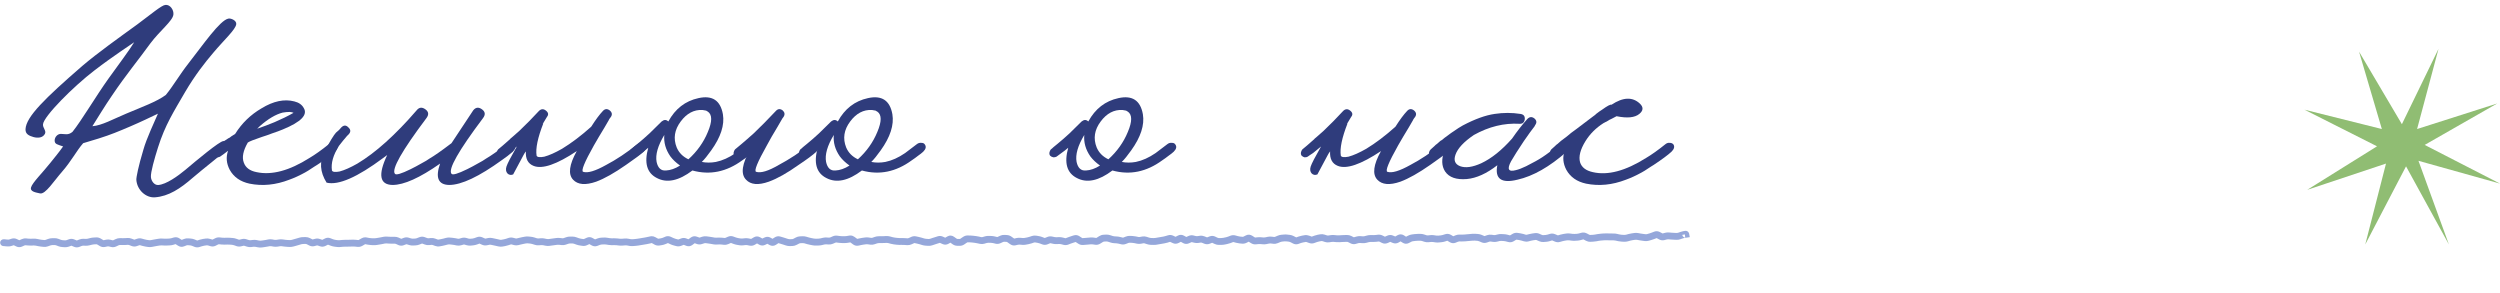 <svg width="358" height="42" viewBox="0 0 358 42" fill="none" xmlns="http://www.w3.org/2000/svg">
<path d="M241.434 33.057C241.451 33.059 241.504 33.064 241.566 33.087C241.593 33.097 241.743 33.16 241.829 33.325C241.836 33.338 241.841 33.353 241.847 33.367C241.858 33.396 241.877 33.423 241.884 33.457L241.883 33.461L241.975 33.962L241.465 34.036C241.452 34.038 241.439 34.045 241.426 34.046L241.328 34.055L241.324 34.051L241.289 34.061L241.19 34.078C241.163 34.083 241.097 34.099 240.982 34.137L240.801 34.197L240.619 34.261C240.441 34.322 240.255 34.349 240.066 34.342L239.684 34.324C239.551 34.319 239.418 34.313 239.287 34.301L238.913 34.268C238.848 34.262 238.781 34.267 238.71 34.285L238.521 34.334L238.336 34.382C238.076 34.449 237.821 34.405 237.597 34.289L237.409 34.188L237.224 34.095L237.07 34.16L236.884 34.231C236.747 34.285 236.609 34.33 236.47 34.369L236.1 34.474C235.913 34.526 235.719 34.541 235.525 34.516L235.152 34.467C235.02 34.45 234.888 34.43 234.756 34.406L234.565 34.37L234.379 34.338C234.308 34.326 234.236 34.325 234.164 34.336L233.976 34.365L233.788 34.391C233.681 34.407 233.573 34.431 233.47 34.459L233.289 34.508L233.104 34.56C232.932 34.606 232.757 34.626 232.579 34.618L232.201 34.6C232.044 34.593 231.888 34.572 231.734 34.537L231.548 34.498L231.358 34.454C231.266 34.433 231.177 34.421 231.09 34.42L230.715 34.417C230.591 34.416 230.466 34.413 230.34 34.411L230.153 34.406L229.966 34.404C229.857 34.403 229.748 34.406 229.641 34.414L229.454 34.432L229.266 34.446C229.159 34.455 229.049 34.467 228.941 34.487L228.756 34.524L228.568 34.557C228.422 34.584 228.273 34.599 228.125 34.606L227.938 34.617L227.75 34.623C227.524 34.633 227.311 34.58 227.118 34.479L226.929 34.378L226.745 34.281C226.741 34.278 226.736 34.277 226.733 34.276L226.356 34.381C226.196 34.425 226.034 34.451 225.873 34.46L225.506 34.48C225.352 34.488 225.197 34.48 225.042 34.46L224.855 34.435L224.664 34.411C224.586 34.401 224.507 34.4 224.43 34.412L224.242 34.441L224.058 34.471C223.955 34.487 223.849 34.509 223.747 34.539L223.566 34.592L223.381 34.644C223.136 34.715 222.89 34.693 222.664 34.597L222.471 34.515L222.282 34.433C222.266 34.426 222.256 34.425 222.255 34.425L222.251 34.429L221.881 34.541C221.723 34.589 221.561 34.616 221.399 34.627L221.211 34.641L221.027 34.656C220.813 34.67 220.606 34.627 220.413 34.543L220.221 34.461L220.032 34.375C219.981 34.353 219.948 34.354 219.927 34.357L219.743 34.382L219.555 34.408C219.45 34.423 219.345 34.445 219.24 34.472L218.871 34.569C218.656 34.625 218.438 34.617 218.227 34.555L217.848 34.445C217.743 34.414 217.639 34.39 217.537 34.375L217.156 34.319L217.149 34.318C217.144 34.319 217.133 34.323 217.117 34.333L216.934 34.439L216.752 34.549C216.526 34.682 216.264 34.73 215.995 34.658L215.805 34.611L215.619 34.56C215.528 34.535 215.435 34.522 215.343 34.518L215.152 34.508L214.961 34.495C214.883 34.491 214.805 34.498 214.73 34.516L214.545 34.565L214.361 34.609C214.177 34.654 213.989 34.662 213.802 34.636L213.615 34.608L213.432 34.584C213.394 34.578 213.35 34.58 213.295 34.599L213.106 34.667L212.921 34.73C212.671 34.818 212.413 34.806 212.176 34.706L211.79 34.542C211.706 34.506 211.633 34.491 211.573 34.486L211.39 34.474L211.207 34.457C211.113 34.45 211.018 34.452 210.922 34.461L210.734 34.474L210.55 34.492C210.428 34.503 210.303 34.513 210.178 34.524L209.991 34.542L209.799 34.56C209.656 34.573 209.513 34.577 209.369 34.575L208.986 34.572C208.929 34.571 208.868 34.584 208.806 34.609L208.624 34.681L208.442 34.756C208.158 34.872 207.866 34.833 207.621 34.688L207.252 34.47L207.098 34.524L206.913 34.584C206.756 34.633 206.596 34.665 206.434 34.682L206.242 34.699L206.05 34.721C205.883 34.738 205.714 34.732 205.547 34.707L205.361 34.679L205.174 34.654C205.091 34.642 205.01 34.639 204.932 34.648L204.748 34.666L204.564 34.687C204.367 34.709 204.172 34.685 203.984 34.625L203.799 34.567L203.609 34.504C203.535 34.48 203.464 34.471 203.395 34.471L203.017 34.476C202.911 34.477 202.804 34.484 202.696 34.498L202.504 34.523L202.312 34.545C202.248 34.553 202.18 34.574 202.107 34.612L201.925 34.71L201.738 34.805C201.606 34.873 201.455 34.914 201.291 34.904C201.128 34.894 200.985 34.834 200.865 34.758L200.677 34.641L200.562 34.565L200.455 34.627L200.269 34.734C200.017 34.875 199.728 34.902 199.451 34.788L199.262 34.71L199.081 34.632L198.899 34.719L198.705 34.801C198.444 34.917 198.161 34.915 197.902 34.787L197.717 34.694L197.532 34.604C197.488 34.583 197.463 34.581 197.447 34.583L197.259 34.604L197.075 34.626C196.931 34.642 196.786 34.651 196.641 34.649L196.454 34.643L196.266 34.642C196.19 34.641 196.11 34.652 196.027 34.674L195.65 34.771C195.472 34.817 195.289 34.834 195.106 34.821L194.724 34.795C194.657 34.79 194.591 34.797 194.524 34.816L194.339 34.869L194.15 34.925C193.894 34.999 193.638 34.965 193.41 34.851L193.226 34.757L193.041 34.668C192.983 34.639 192.941 34.629 192.909 34.63L192.726 34.636L192.538 34.643C192.42 34.646 192.301 34.648 192.183 34.656L191.995 34.67L191.807 34.68C191.654 34.69 191.5 34.686 191.347 34.671L191.156 34.654L190.969 34.634C190.885 34.625 190.8 34.629 190.715 34.642L190.523 34.671L190.335 34.7C190.129 34.731 189.924 34.713 189.727 34.649L189.542 34.587L189.356 34.528C189.312 34.513 189.276 34.51 189.239 34.517L189.051 34.55L188.866 34.587C188.772 34.605 188.675 34.631 188.575 34.667L188.39 34.735L188.2 34.803C187.963 34.888 187.714 34.884 187.478 34.798L187.289 34.731L187.1 34.661C187.055 34.645 187.02 34.641 186.987 34.646L186.795 34.683L186.606 34.716C186.509 34.733 186.411 34.757 186.311 34.792L186.122 34.86L185.937 34.928C185.671 35.023 185.399 34.994 185.158 34.868L184.973 34.771L184.788 34.678C184.713 34.638 184.647 34.618 184.591 34.611L184.404 34.587L184.218 34.566C184.13 34.555 184.041 34.554 183.952 34.562L183.577 34.598C183.509 34.604 183.433 34.623 183.352 34.657L183.167 34.736L182.977 34.815C182.777 34.9 182.562 34.935 182.342 34.909L182.151 34.885L181.961 34.864C181.89 34.856 181.82 34.859 181.75 34.873L181.561 34.91L181.373 34.951C181.201 34.987 181.027 34.998 180.852 34.983L180.666 34.966L180.483 34.95C180.391 34.942 180.298 34.944 180.205 34.953L180.021 34.971L179.833 34.989C179.576 35.015 179.341 34.94 179.14 34.813L178.952 34.697L178.814 34.608L178.699 34.67L178.509 34.765C178.308 34.865 178.088 34.911 177.857 34.889L177.666 34.872L177.476 34.851C177.322 34.836 177.169 34.807 177.017 34.766L176.638 34.663C176.617 34.657 176.602 34.657 176.579 34.665L176.208 34.809C176.06 34.865 175.908 34.907 175.755 34.938L175.571 34.979L175.386 35.016C175.232 35.047 175.076 35.062 174.92 35.064L174.545 35.069C174.337 35.072 174.138 35.024 173.952 34.938L173.574 34.766L173.405 34.835L173.215 34.906C172.97 34.999 172.712 34.996 172.47 34.901L172.091 34.752C172.04 34.732 172.004 34.729 171.975 34.734L171.791 34.759L171.602 34.789C171.413 34.816 171.223 34.806 171.037 34.761L170.665 34.675C170.657 34.673 170.647 34.668 170.618 34.681L170.246 34.847C169.968 34.971 169.675 34.95 169.42 34.809L169.235 34.704L169.097 34.627L168.962 34.696L168.772 34.795C168.51 34.93 168.218 34.94 167.948 34.814L167.759 34.724L167.57 34.639L167.555 34.631L167.366 34.687L167.177 34.747C167.033 34.79 166.888 34.821 166.744 34.846L166.556 34.879L166.372 34.912C166.248 34.934 166.123 34.954 165.999 34.975L165.815 35.008L165.626 35.041C165.47 35.068 165.312 35.076 165.153 35.07L164.779 35.06C164.603 35.054 164.43 35.021 164.262 34.965L164.073 34.906L163.887 34.844C163.84 34.828 163.801 34.826 163.762 34.833L163.574 34.866L163.386 34.903C163.195 34.938 163.002 34.934 162.812 34.895L162.626 34.855L162.436 34.815C162.335 34.794 162.235 34.781 162.136 34.776L161.758 34.758C161.711 34.756 161.66 34.761 161.601 34.784L161.412 34.86L161.226 34.931C161.01 35.016 160.779 35.038 160.549 34.981L160.363 34.934L160.177 34.891C160.081 34.867 159.984 34.85 159.89 34.844L159.703 34.835L159.516 34.823C159.346 34.812 159.178 34.778 159.015 34.724L158.829 34.662L158.64 34.603C158.571 34.581 158.509 34.571 158.449 34.575L158.074 34.595C158.05 34.596 158.006 34.607 157.939 34.649L157.753 34.766L157.562 34.884C157.354 35.015 157.109 35.087 156.843 35.048L156.656 35.02L156.47 34.995C156.383 34.983 156.296 34.977 156.212 34.984L156.028 35.002L155.84 35.02C155.716 35.031 155.59 35.042 155.465 35.052L155.281 35.066L155.093 35.08C154.835 35.101 154.599 35.023 154.4 34.892L154.212 34.768L154.032 34.652L153.89 34.698L153.701 34.758C153.588 34.792 153.475 34.831 153.362 34.875L153.172 34.946L152.983 35.022C152.762 35.106 152.527 35.121 152.295 35.06L152.109 35.009L151.919 34.962C151.841 34.941 151.768 34.933 151.697 34.936L151.509 34.946L151.322 34.953C151.152 34.961 150.982 34.948 150.816 34.912L150.629 34.872L150.443 34.829C150.423 34.824 150.401 34.824 150.365 34.838L149.994 34.989C149.753 35.085 149.495 35.086 149.252 34.995L149.066 34.925L148.877 34.854C148.781 34.819 148.686 34.793 148.594 34.778L148.221 34.714C148.182 34.707 148.138 34.709 148.088 34.725L147.903 34.789L147.714 34.853C147.568 34.901 147.421 34.94 147.273 34.967L147.085 35L146.897 35.037C146.727 35.069 146.556 35.076 146.384 35.062L146.011 35.028C145.939 35.022 145.865 35.029 145.792 35.045L145.603 35.086L145.418 35.131C145.123 35.197 144.853 35.109 144.639 34.956L144.451 34.824L144.264 34.689C144.201 34.644 144.166 34.64 144.156 34.64L143.969 34.627L143.782 34.618C143.749 34.616 143.705 34.622 143.648 34.648L143.462 34.735L143.272 34.822C143.053 34.924 142.811 34.956 142.567 34.899L142.381 34.851L142.191 34.808C142.1 34.786 142.008 34.776 141.919 34.773L141.545 34.763C141.473 34.761 141.399 34.769 141.321 34.791L141.132 34.844L140.947 34.9C140.743 34.958 140.531 34.963 140.322 34.917L139.95 34.838C139.84 34.814 139.729 34.793 139.62 34.779L139.246 34.73C139.14 34.717 139.033 34.709 138.927 34.706L138.74 34.705L138.552 34.699C138.551 34.699 138.543 34.699 138.533 34.703C138.521 34.707 138.501 34.716 138.473 34.736L138.286 34.861L138.099 34.99C137.908 35.12 137.683 35.205 137.433 35.202L137.246 35.196L137.055 35.195C136.807 35.19 136.585 35.099 136.398 34.966L136.21 34.83L136.095 34.75L136 34.805L135.814 34.911C135.555 35.058 135.258 35.078 134.977 34.95L134.599 34.778C134.593 34.775 134.589 34.774 134.588 34.774L134.403 34.834L134.218 34.89C134.096 34.928 133.973 34.97 133.851 35.01L133.666 35.071L133.477 35.134C133.292 35.195 133.1 35.217 132.905 35.203L132.531 35.177C132.367 35.165 132.204 35.135 132.045 35.087L131.86 35.028L131.674 34.973C131.562 34.94 131.448 34.911 131.337 34.887L130.964 34.808C130.954 34.806 130.936 34.802 130.902 34.818L130.716 34.905L130.53 34.988C130.336 35.076 130.127 35.12 129.91 35.105L129.532 35.079C129.42 35.071 129.308 35.069 129.196 35.07L129.009 35.068L128.821 35.071C128.676 35.071 128.53 35.061 128.385 35.043L128.198 35.019L128.008 34.998C127.859 34.98 127.712 34.949 127.565 34.91L127.375 34.858L127.189 34.807C127.113 34.786 127.038 34.779 126.968 34.782L126.784 34.792L126.596 34.798C126.465 34.804 126.333 34.81 126.202 34.81L126.01 34.809L125.823 34.812C125.757 34.812 125.686 34.822 125.611 34.848L125.426 34.912L125.237 34.975C125.04 35.043 124.834 35.066 124.626 35.035L124.439 35.007L124.249 34.983C124.171 34.971 124.092 34.97 124.015 34.98L123.83 35.006L123.642 35.031C123.532 35.046 123.42 35.066 123.309 35.091L123.124 35.132L122.936 35.173C122.638 35.239 122.366 35.15 122.152 34.994L121.965 34.854L121.778 34.719C121.77 34.713 121.763 34.709 121.758 34.707L121.601 34.737L121.413 34.766C121.259 34.793 121.103 34.808 120.947 34.807L120.573 34.804C120.427 34.803 120.281 34.792 120.136 34.773L119.946 34.749L119.759 34.721C119.732 34.717 119.7 34.721 119.653 34.741L119.464 34.82L119.278 34.903C119.087 34.984 118.884 35.022 118.674 35.009L118.486 35L118.299 34.987C118.226 34.983 118.15 34.989 118.072 35.008L117.695 35.097C117.537 35.134 117.375 35.153 117.213 35.156L117.026 35.159L116.838 35.165C116.679 35.168 116.521 35.154 116.363 35.125L116.173 35.089L115.987 35.053C115.845 35.027 115.704 34.995 115.564 34.953L115.374 34.898L115.188 34.843C115.113 34.821 115.039 34.812 114.971 34.814L114.783 34.821L114.596 34.823C114.557 34.825 114.507 34.839 114.442 34.873L114.256 34.971L114.07 35.066C113.885 35.162 113.684 35.224 113.471 35.229L113.284 35.232L113.096 35.238C112.911 35.242 112.729 35.211 112.552 35.154L112.367 35.095L112.177 35.032C112.056 34.993 111.934 34.955 111.813 34.919L111.628 34.864L111.473 34.817L111.298 34.935L111.111 35.057C110.989 35.136 110.841 35.194 110.673 35.202C110.504 35.21 110.348 35.166 110.216 35.093L110.027 34.988L109.878 34.908L109.743 34.977L109.557 35.067C109.277 35.203 108.977 35.184 108.714 35.036L108.526 34.928L108.403 34.859L108.284 34.932L108.098 35.042C107.882 35.169 107.631 35.227 107.368 35.176L107.181 35.14L106.991 35.1C106.916 35.085 106.842 35.082 106.769 35.09L106.393 35.133C106.222 35.152 106.048 35.148 105.878 35.119L105.505 35.055C105.347 35.029 105.19 34.984 105.036 34.927L104.847 34.857L104.67 34.787L104.669 34.79L104.48 34.87L104.294 34.953C104.095 35.04 103.88 35.078 103.659 35.054L103.285 35.013C103.186 35.002 103.087 34.997 102.989 35.001L102.801 35.011L102.617 35.017C102.455 35.024 102.291 35.014 102.13 34.985L101.944 34.949L101.754 34.917C101.638 34.896 101.52 34.88 101.404 34.865L101.031 34.816C100.982 34.81 100.931 34.813 100.874 34.831L100.685 34.891L100.5 34.951C100.266 35.026 100.023 35.023 99.793 34.939L99.608 34.873L99.484 34.827L99.329 34.942L99.141 35.079C98.904 35.252 98.6 35.326 98.287 35.205L98.098 35.13L97.912 35.06C97.907 35.058 97.905 35.056 97.905 35.056L97.904 35.06L97.533 35.203C97.314 35.287 97.076 35.302 96.845 35.241L96.659 35.194L96.473 35.143C96.317 35.102 96.161 35.047 96.01 34.977L95.821 34.887L95.648 34.806L95.482 34.878L95.292 34.953C95.132 35.02 94.968 35.07 94.8 35.097L94.616 35.126L94.427 35.155C94.176 35.195 93.934 35.141 93.725 35.025L93.54 34.92L93.352 34.815C93.34 34.808 93.332 34.804 93.329 34.803L93.148 34.848L92.963 34.889C92.831 34.919 92.696 34.947 92.563 34.97L92.375 34.999L92.19 35.032C92.064 35.054 91.936 35.074 91.81 35.094L91.622 35.124L91.437 35.157C91.3 35.179 91.161 35.196 91.022 35.207L90.646 35.235C90.477 35.249 90.307 35.243 90.139 35.213L89.949 35.177L89.763 35.145C89.681 35.131 89.601 35.128 89.521 35.135L89.333 35.153L89.145 35.166C88.986 35.181 88.825 35.179 88.665 35.161L88.479 35.14L88.292 35.116C88.189 35.104 88.086 35.102 87.984 35.104L87.609 35.109C87.455 35.111 87.302 35.098 87.149 35.073L86.963 35.041L86.776 35.013C86.687 34.998 86.596 34.993 86.507 34.998L86.324 35.008L86.136 35.014C86.07 35.017 85.996 35.031 85.916 35.062L85.731 35.137L85.541 35.209C85.264 35.315 84.981 35.282 84.735 35.144L84.547 35.039L84.393 34.951L84.254 35.02L84.068 35.107C83.863 35.202 83.637 35.241 83.406 35.207L83.033 35.151C82.873 35.127 82.714 35.09 82.56 35.034L82.374 34.968L82.185 34.901C82.111 34.875 82.045 34.861 81.983 34.861L81.796 34.86L81.612 34.862C81.549 34.862 81.482 34.873 81.408 34.899L81.219 34.963L81.034 35.027C80.84 35.095 80.636 35.122 80.43 35.098L80.244 35.074L80.053 35.053C79.969 35.044 79.886 35.043 79.803 35.054L78.863 35.181L78.678 35.207C78.496 35.232 78.313 35.225 78.132 35.188L77.946 35.152L77.76 35.113C77.68 35.096 77.599 35.093 77.522 35.098L77.338 35.112L77.15 35.126C76.959 35.14 76.769 35.115 76.587 35.057L76.215 34.94C76.123 34.91 76.029 34.892 75.94 34.882L75.753 34.865L75.566 34.845C75.492 34.837 75.416 34.839 75.339 34.854L74.962 34.928C74.845 34.951 74.726 34.977 74.609 35.006L74.424 35.051L74.235 35.099C74.028 35.151 73.817 35.151 73.611 35.098L73.421 35.046L73.235 34.999C73.205 34.991 73.179 34.993 73.145 35.004L72.96 35.064L72.771 35.124C72.625 35.172 72.478 35.212 72.33 35.239L71.961 35.305C71.769 35.34 71.574 35.333 71.384 35.289L71.198 35.249L71.012 35.206C70.893 35.178 70.772 35.152 70.651 35.127L70.271 35.047C70.213 35.035 70.156 35.035 70.099 35.047L69.91 35.087L69.722 35.124C69.485 35.174 69.252 35.143 69.037 35.048L68.848 34.966L68.659 34.88L68.478 34.948L68.288 35.016C68.127 35.074 67.962 35.111 67.793 35.129L67.609 35.15L67.421 35.168C67.233 35.187 67.046 35.172 66.864 35.122L66.493 35.02C66.459 35.01 66.427 35.01 66.391 35.021L66.206 35.073L66.017 35.125C65.817 35.182 65.612 35.191 65.407 35.151L65.217 35.115L65.027 35.075C64.918 35.053 64.808 35.041 64.7 35.032L64.514 35.011L64.323 34.994C64.259 34.989 64.195 34.998 64.127 35.016L63.749 35.113C63.612 35.15 63.475 35.184 63.337 35.209L63.149 35.242L62.964 35.275C62.747 35.314 62.53 35.294 62.325 35.219L62.14 35.152L61.955 35.082C61.898 35.061 61.85 35.059 61.807 35.063L61.619 35.081L61.435 35.098C61.229 35.118 61.027 35.087 60.836 35.017L60.643 34.946L60.454 34.876C60.45 34.874 60.448 34.872 60.446 34.872C60.445 34.872 60.44 34.873 60.434 34.875L60.249 34.947L60.059 35.022C59.886 35.09 59.706 35.129 59.521 35.138L59.146 35.158C58.961 35.167 58.778 35.143 58.601 35.089L58.412 35.03L58.226 34.975C58.21 34.97 58.2 34.97 58.179 34.978L57.993 35.045L57.808 35.117C57.556 35.212 57.293 35.201 57.051 35.092L56.866 35.007L56.681 34.925C56.621 34.898 56.57 34.889 56.522 34.89L56.144 34.895C56.003 34.897 55.862 34.892 55.722 34.883L55.344 34.857C55.263 34.852 55.18 34.857 55.098 34.873L54.913 34.914L54.725 34.951C54.593 34.978 54.46 35 54.329 35.021L54.144 35.05L53.956 35.08C53.799 35.104 53.641 35.112 53.483 35.105L53.3 35.1L53.113 35.091C52.964 35.084 52.816 35.065 52.669 35.036L52.483 35.001L52.3 34.965C52.295 34.966 52.284 34.97 52.269 34.979L52.082 35.089L51.892 35.199C51.687 35.317 51.45 35.38 51.2 35.352L51.013 35.332L50.823 35.311C50.721 35.3 50.622 35.295 50.522 35.299L50.147 35.312C50.018 35.316 49.889 35.319 49.761 35.32L49.386 35.325C49.277 35.326 49.169 35.329 49.061 35.339L48.693 35.375C48.53 35.39 48.365 35.384 48.202 35.361L48.011 35.337L47.825 35.309C47.656 35.285 47.49 35.24 47.329 35.176L47.14 35.102L46.966 35.036L46.796 35.119L46.609 35.214C46.373 35.333 46.105 35.361 45.843 35.273L45.471 35.148C45.438 35.137 45.413 35.139 45.389 35.146L45.02 35.243C44.765 35.309 44.515 35.271 44.292 35.158L44.104 35.06L43.919 34.967C43.862 34.938 43.816 34.928 43.78 34.929L43.588 34.935L43.397 34.937C43.318 34.938 43.236 34.948 43.154 34.973L42.965 35.029L42.78 35.085C42.651 35.123 42.521 35.162 42.394 35.197L42.209 35.249L42.02 35.298C41.847 35.346 41.67 35.371 41.491 35.364L41.125 35.346C40.984 35.34 40.84 35.328 40.7 35.307L40.518 35.283L40.331 35.255C40.261 35.245 40.187 35.244 40.108 35.257L39.916 35.29L39.724 35.319C39.543 35.347 39.359 35.346 39.178 35.315L38.991 35.283L38.801 35.251C38.735 35.24 38.673 35.241 38.61 35.254L38.421 35.291L38.237 35.324C38.102 35.35 37.967 35.373 37.833 35.389L37.649 35.415L37.465 35.437C37.286 35.459 37.107 35.45 36.93 35.414L36.558 35.343C36.486 35.328 36.413 35.324 36.339 35.333L36.147 35.354L35.955 35.38C35.753 35.404 35.553 35.38 35.36 35.317L35.174 35.258L34.985 35.196C34.944 35.182 34.913 35.182 34.883 35.189L34.514 35.278C34.293 35.33 34.071 35.316 33.859 35.241L33.678 35.175L33.492 35.112C33.412 35.084 33.331 35.066 33.248 35.059L33.057 35.042L32.866 35.03C32.756 35.021 32.645 35.017 32.538 35.02L32.351 35.027L32.159 35.033C32.011 35.038 31.862 35.029 31.715 35.013L31.532 34.993L31.345 34.976C31.329 34.974 31.302 34.974 31.259 34.997L31.076 35.087L30.894 35.182C30.661 35.301 30.403 35.329 30.146 35.254L29.767 35.143C29.708 35.126 29.653 35.124 29.603 35.131L29.415 35.157L29.227 35.186C29.128 35.201 29.027 35.227 28.928 35.258L28.743 35.314L28.558 35.374C28.319 35.451 28.071 35.438 27.841 35.343L27.478 35.195C27.403 35.164 27.327 35.145 27.253 35.139L27.062 35.126L26.871 35.109C26.825 35.106 26.773 35.113 26.715 35.136L26.529 35.211L26.339 35.282C26.046 35.398 25.752 35.349 25.507 35.19L25.319 35.07L25.139 34.958L24.997 35L24.812 35.056C24.649 35.104 24.482 35.131 24.314 35.138L24.122 35.148L23.934 35.158C23.792 35.165 23.649 35.165 23.509 35.158L23.135 35.14C23.046 35.136 22.958 35.142 22.873 35.156L22.692 35.185L22.508 35.215C22.391 35.234 22.27 35.258 22.147 35.282L21.762 35.355C21.58 35.391 21.395 35.395 21.212 35.367L21.021 35.339L20.834 35.31C20.688 35.288 20.543 35.255 20.4 35.214L20.218 35.163L20.032 35.108C20.016 35.104 19.998 35.103 19.966 35.114L19.773 35.178L19.583 35.245C19.345 35.327 19.096 35.322 18.861 35.233L18.672 35.159L18.483 35.088C18.418 35.063 18.366 35.054 18.324 35.057L18.14 35.071L17.96 35.081C17.824 35.09 17.683 35.092 17.542 35.089L17.351 35.084L17.16 35.082C17.117 35.082 17.066 35.089 17.007 35.117L16.82 35.207L16.634 35.294C16.417 35.396 16.177 35.428 15.934 35.371L15.561 35.284C15.512 35.272 15.461 35.272 15.405 35.283L15.217 35.324L15.024 35.365C14.758 35.419 14.505 35.361 14.286 35.229L14.102 35.117L13.918 35.008C13.869 34.979 13.842 34.978 13.829 34.979L13.641 34.985L13.45 34.995C13.358 35 13.266 35.014 13.175 35.038L12.987 35.086L12.802 35.131C12.633 35.173 12.462 35.195 12.289 35.189L12.098 35.184L11.911 35.175C11.859 35.173 11.802 35.184 11.738 35.209L11.548 35.28L11.363 35.355C11.114 35.452 10.853 35.448 10.61 35.346L10.421 35.264L10.232 35.186L10.224 35.182L9.853 35.318C9.668 35.383 9.474 35.413 9.277 35.401L8.899 35.376C8.719 35.364 8.544 35.326 8.375 35.261L8.194 35.191L8.008 35.121C7.946 35.097 7.888 35.088 7.83 35.089L7.638 35.092L7.447 35.098C7.378 35.099 7.306 35.114 7.231 35.142L7.046 35.209L6.856 35.277C6.665 35.347 6.462 35.374 6.257 35.352L6.074 35.332L5.887 35.315C5.747 35.301 5.607 35.278 5.467 35.25L5.281 35.21L5.095 35.175C5.01 35.157 4.926 35.149 4.842 35.152L4.654 35.158L4.466 35.169C4.319 35.174 4.169 35.167 4.022 35.153L3.648 35.119C3.619 35.116 3.581 35.118 3.526 35.143L3.337 35.226L3.151 35.309C2.89 35.425 2.605 35.422 2.347 35.298L1.977 35.119L1.97 35.115L1.784 35.175L1.599 35.231C1.378 35.3 1.125 35.304 0.88 35.277L0.576 35.241L0.514 35.243C0.239 35.242 0.016 35.021 0.016 34.75C0.018 34.48 0.243 34.262 0.518 34.262L0.616 34.261L0.643 34.262L0.671 34.266L0.994 34.302C1.177 34.322 1.268 34.308 1.298 34.299L1.487 34.239L1.672 34.179C1.926 34.1 2.184 34.126 2.416 34.238L2.605 34.327L2.763 34.401L2.925 34.332L3.115 34.249C3.312 34.162 3.526 34.119 3.746 34.14L3.933 34.161L4.12 34.178C4.222 34.187 4.326 34.19 4.428 34.186L4.803 34.173C4.969 34.167 5.135 34.181 5.298 34.214L5.484 34.25L5.67 34.289C5.778 34.311 5.886 34.329 5.993 34.34L6.176 34.357L6.363 34.377C6.404 34.382 6.451 34.376 6.508 34.355L6.697 34.287L6.883 34.219C7.057 34.156 7.24 34.12 7.424 34.115L7.612 34.113L7.803 34.107C7.999 34.102 8.192 34.137 8.374 34.207L8.556 34.277L8.741 34.347C8.817 34.377 8.89 34.391 8.962 34.396L9.34 34.422C9.394 34.425 9.451 34.417 9.513 34.395L9.698 34.328L9.887 34.26C10.133 34.173 10.388 34.186 10.624 34.284L10.813 34.362L10.999 34.441L11.18 34.369L11.37 34.297C11.553 34.226 11.745 34.188 11.943 34.194L12.134 34.203L12.321 34.209C12.397 34.211 12.474 34.204 12.552 34.184L12.737 34.136L12.925 34.087C13.081 34.048 13.24 34.024 13.4 34.016L13.591 34.006L13.779 33.996C14.02 33.984 14.245 34.053 14.442 34.171L14.626 34.284L14.81 34.392C14.817 34.397 14.822 34.399 14.825 34.401L15.01 34.364L15.198 34.323C15.396 34.282 15.599 34.285 15.796 34.331L15.978 34.375L16.164 34.418L16.172 34.419C16.174 34.418 16.185 34.416 16.203 34.408L16.389 34.321L16.579 34.234C16.767 34.146 16.969 34.097 17.18 34.101L17.371 34.103L17.562 34.108C17.677 34.11 17.79 34.108 17.898 34.102L18.078 34.092L18.262 34.078C18.463 34.066 18.659 34.103 18.845 34.174L19.223 34.315C19.234 34.319 19.238 34.319 19.239 34.319C19.239 34.319 19.243 34.32 19.255 34.316L19.444 34.252L19.637 34.188C19.856 34.114 20.086 34.104 20.313 34.169L20.495 34.22L20.681 34.271C20.782 34.3 20.884 34.325 20.987 34.341L21.178 34.369L21.364 34.397C21.43 34.407 21.499 34.405 21.571 34.391L21.764 34.355L21.952 34.318C22.084 34.292 22.214 34.269 22.34 34.248L22.521 34.218L22.705 34.189C22.863 34.163 23.022 34.152 23.182 34.16L23.556 34.178C23.665 34.183 23.776 34.181 23.888 34.176L24.08 34.169L24.267 34.159C24.353 34.155 24.438 34.141 24.523 34.116L24.712 34.06L24.896 34.008L25.108 33.972C25.317 33.961 25.515 34.023 25.685 34.133L25.869 34.253L26.019 34.349L26.157 34.3L26.346 34.224C26.539 34.149 26.742 34.117 26.95 34.134L27.141 34.147L27.336 34.163C27.517 34.178 27.695 34.22 27.863 34.289L28.044 34.363L28.226 34.441L28.249 34.442L28.619 34.322C28.768 34.274 28.922 34.239 29.075 34.215L29.263 34.19L29.452 34.161C29.654 34.13 29.856 34.147 30.052 34.204L30.241 34.259L30.427 34.31L30.431 34.31L30.617 34.22L30.799 34.125C30.999 34.023 31.22 33.973 31.451 33.997L31.825 34.038C31.925 34.049 32.026 34.054 32.129 34.051L32.32 34.044L32.508 34.038C32.653 34.034 32.798 34.038 32.945 34.05L33.136 34.067L33.33 34.08C33.503 34.094 33.672 34.132 33.835 34.19L34.016 34.252L34.198 34.319C34.229 34.33 34.254 34.331 34.28 34.325L34.649 34.235C34.866 34.184 35.087 34.197 35.296 34.265L35.486 34.327L35.675 34.386C35.733 34.405 35.784 34.408 35.835 34.402L36.219 34.359C36.398 34.338 36.58 34.343 36.757 34.378L36.943 34.418L37.13 34.453C37.202 34.468 37.27 34.471 37.336 34.463L37.52 34.441L37.705 34.416C37.815 34.402 37.929 34.386 38.042 34.364L38.226 34.327L38.415 34.289C38.6 34.253 38.787 34.25 38.973 34.282L39.163 34.318L39.35 34.35C39.42 34.362 39.492 34.359 39.565 34.348L39.949 34.29C40.124 34.262 40.301 34.26 40.476 34.285L40.663 34.309L40.845 34.338C40.952 34.353 41.059 34.361 41.165 34.366L41.535 34.383C41.602 34.386 41.671 34.376 41.747 34.355L41.935 34.303L42.49 34.145L42.868 34.033C43.036 33.983 43.208 33.958 43.382 33.955L43.765 33.95C43.982 33.947 44.191 34.001 44.381 34.098L44.751 34.285L44.766 34.289L44.947 34.244L45.132 34.195C45.354 34.137 45.58 34.149 45.795 34.221L45.98 34.284L46.15 34.342L46.531 34.153C46.718 34.059 46.921 34.025 47.123 34.059L47.324 34.118L47.702 34.266C47.795 34.303 47.883 34.327 47.966 34.339L48.152 34.367L48.343 34.391C48.43 34.404 48.514 34.406 48.596 34.398L48.964 34.363C49.102 34.35 49.24 34.344 49.379 34.343L49.75 34.338C49.868 34.337 49.989 34.337 50.109 34.333L50.297 34.327L50.484 34.316C50.635 34.311 50.786 34.32 50.936 34.337L51.127 34.357L51.314 34.378C51.316 34.378 51.336 34.381 51.385 34.353L51.766 34.133C51.926 34.041 52.106 33.984 52.297 33.983L52.492 34.004L52.674 34.039L52.861 34.075C52.96 34.095 53.059 34.106 53.156 34.11L53.343 34.119L53.527 34.124C53.615 34.128 53.706 34.123 53.797 34.109L53.985 34.08L54.169 34.05C54.286 34.032 54.408 34.011 54.526 33.987L54.715 33.95L54.899 33.913C55.067 33.88 55.24 33.87 55.411 33.881L55.598 33.894L55.789 33.903C55.901 33.91 56.013 33.914 56.125 33.913L56.508 33.908C56.713 33.905 56.912 33.948 57.097 34.031L57.282 34.117L57.464 34.195L57.637 34.131L57.823 34.059C58.049 33.974 58.289 33.965 58.522 34.036L58.708 34.095L58.894 34.15C58.964 34.172 59.032 34.178 59.096 34.175L59.283 34.169L59.475 34.158C59.54 34.155 59.613 34.141 59.691 34.111L59.877 34.035L60.066 33.964C60.308 33.87 60.565 33.868 60.808 33.958L61.187 34.098C61.248 34.121 61.298 34.126 61.338 34.122L61.706 34.086C61.91 34.066 62.111 34.094 62.301 34.164L62.487 34.23L62.672 34.3C62.715 34.316 62.749 34.317 62.781 34.311L62.969 34.278L63.154 34.241C63.264 34.221 63.376 34.2 63.488 34.17L63.673 34.117L63.861 34.069C64.042 34.02 64.227 34.002 64.413 34.019L64.604 34.036L64.791 34.052C64.934 34.065 65.079 34.086 65.222 34.114L65.413 34.15L65.603 34.19C65.65 34.199 65.696 34.196 65.744 34.182L66.114 34.077C66.326 34.017 66.548 34.014 66.762 34.072L66.948 34.123L67.13 34.175C67.194 34.192 67.257 34.197 67.317 34.191L67.692 34.156C67.772 34.147 67.857 34.125 67.944 34.093L68.315 33.958C68.567 33.866 68.831 33.88 69.071 33.987L69.26 34.072L69.449 34.154C69.484 34.169 69.501 34.17 69.515 34.168L69.892 34.086C70.086 34.046 70.284 34.047 70.478 34.087L70.664 34.127L70.854 34.166C70.984 34.193 71.114 34.22 71.242 34.25L71.428 34.293L71.61 34.337C71.667 34.35 71.723 34.351 71.778 34.341L71.963 34.304L72.151 34.271C72.251 34.253 72.354 34.229 72.458 34.195L72.643 34.131L72.828 34.071C73.043 34.001 73.268 33.995 73.488 34.051L73.674 34.099L73.864 34.146C73.907 34.157 73.946 34.156 73.989 34.146L74.367 34.056C74.5 34.023 74.633 33.99 74.767 33.964L74.956 33.931L75.144 33.894C75.318 33.86 75.496 33.852 75.672 33.87L75.859 33.887L76.049 33.907C76.209 33.924 76.368 33.96 76.523 34.008L76.894 34.126C76.959 34.146 77.02 34.151 77.077 34.147L77.261 34.133L77.449 34.118C77.62 34.106 77.79 34.118 77.959 34.152L78.149 34.192L78.336 34.227C78.404 34.241 78.471 34.246 78.538 34.237L79.667 34.084C79.834 34.061 80.003 34.059 80.171 34.079L80.362 34.099L80.548 34.124C80.594 34.129 80.642 34.124 80.697 34.105L80.886 34.037L81.072 33.973C81.247 33.912 81.428 33.88 81.613 33.881L81.8 33.878L81.988 33.88C82.173 33.88 82.353 33.917 82.528 33.979L82.717 34.046L82.902 34.112C82.996 34.146 83.088 34.168 83.178 34.181L83.368 34.209L83.555 34.237C83.573 34.24 83.597 34.237 83.641 34.217L83.831 34.134L84.017 34.047L84.23 33.976C84.443 33.935 84.657 33.974 84.851 34.082L85.04 34.187L85.209 34.279L85.366 34.222L85.552 34.151C85.724 34.085 85.903 34.044 86.086 34.035L86.274 34.025L86.461 34.019C86.621 34.011 86.782 34.018 86.941 34.044L87.127 34.075L87.314 34.104C87.409 34.119 87.504 34.128 87.598 34.127L87.969 34.122C88.116 34.12 88.263 34.128 88.41 34.145L88.783 34.186C88.874 34.197 88.966 34.198 89.056 34.19L89.244 34.172L89.432 34.158C89.602 34.143 89.771 34.15 89.939 34.18L90.129 34.212L90.316 34.248C90.398 34.263 90.48 34.265 90.561 34.259L90.753 34.245L90.941 34.227C91.053 34.218 91.166 34.204 91.278 34.186L91.462 34.157L91.65 34.128C91.773 34.108 91.897 34.086 92.019 34.065L92.203 34.035L92.391 34.002C92.506 33.983 92.622 33.958 92.737 33.931L92.926 33.891L93.11 33.85L93.306 33.825C93.496 33.82 93.677 33.871 93.841 33.962L94.029 34.067L94.218 34.168C94.24 34.18 94.255 34.184 94.26 34.184L94.268 34.185L94.456 34.155L94.64 34.126C94.722 34.113 94.81 34.09 94.9 34.053L95.09 33.974L95.275 33.894C95.471 33.812 95.675 33.798 95.87 33.846L96.064 33.912L96.252 34.002L96.441 34.087C96.541 34.134 96.638 34.171 96.731 34.195L96.917 34.246L97.103 34.294C97.122 34.299 97.141 34.299 97.169 34.288L97.54 34.145C97.782 34.052 98.037 34.053 98.278 34.146L98.467 34.22L98.583 34.262L98.735 34.155L98.918 34.018L99.109 33.908C99.24 33.849 99.385 33.819 99.536 33.832L99.765 33.884L99.954 33.951L100.14 34.017C100.161 34.025 100.171 34.027 100.187 34.022L100.376 33.959L100.561 33.898C100.753 33.837 100.954 33.817 101.156 33.842L101.343 33.866L101.533 33.891C101.667 33.908 101.8 33.928 101.934 33.952L102.124 33.984L102.31 34.02C102.4 34.036 102.489 34.042 102.575 34.038L102.759 34.028L102.947 34.022C103.097 34.016 103.249 34.022 103.399 34.038L103.772 34.079C103.801 34.082 103.836 34.078 103.886 34.056L104.072 33.976L104.262 33.893C104.504 33.788 104.765 33.778 105.016 33.872L105.205 33.943L105.391 34.009C105.487 34.045 105.582 34.071 105.673 34.086L106.046 34.15C106.126 34.163 106.206 34.165 106.284 34.156L106.472 34.139L106.66 34.117C106.836 34.098 107.012 34.105 107.187 34.139L107.377 34.175L107.555 34.211C107.555 34.211 107.564 34.211 107.583 34.2L107.956 33.98C108.082 33.906 108.232 33.856 108.397 33.854C108.479 33.854 108.557 33.867 108.63 33.888L108.839 33.974L109.165 34.159L109.304 34.094L109.49 34.007L109.703 33.933C109.915 33.887 110.132 33.922 110.328 34.03L110.516 34.135L110.624 34.196L110.747 34.119L110.934 33.997C111.162 33.849 111.438 33.785 111.726 33.87L111.916 33.925L112.102 33.98C112.231 34.018 112.363 34.06 112.493 34.102L112.678 34.164L112.868 34.223C112.941 34.247 113.01 34.257 113.074 34.256L113.261 34.249L113.449 34.247C113.486 34.246 113.534 34.235 113.599 34.201L113.971 34.005C114.154 33.908 114.354 33.851 114.565 33.845L114.94 33.832C115.121 33.826 115.299 33.849 115.473 33.9L115.663 33.956L115.849 34.011C115.958 34.042 116.067 34.068 116.174 34.089L116.547 34.16C116.638 34.177 116.73 34.185 116.82 34.183L117.007 34.181L117.195 34.174C117.282 34.172 117.371 34.164 117.461 34.143L117.838 34.054C118.01 34.013 118.183 33.996 118.359 34.007L118.546 34.02L118.737 34.029C118.776 34.031 118.821 34.026 118.878 34.002L119.068 33.923L119.254 33.84C119.454 33.754 119.671 33.721 119.892 33.75L120.083 33.775L120.27 33.799C120.374 33.813 120.478 33.822 120.581 33.823L120.956 33.826C121.049 33.827 121.143 33.819 121.238 33.803L121.614 33.736L121.826 33.723C122.031 33.735 122.218 33.816 122.374 33.93L122.561 34.066L122.749 34.205L122.902 34.175L123.09 34.134C123.229 34.103 123.367 34.076 123.506 34.057L123.883 34.006C124.054 33.983 124.227 33.984 124.398 34.009L124.771 34.065C124.812 34.071 124.856 34.068 124.908 34.05L125.097 33.986L125.282 33.922C125.456 33.863 125.637 33.831 125.82 33.83L126.007 33.827L126.195 33.829C126.313 33.828 126.432 33.825 126.55 33.819L126.738 33.809L126.925 33.803C127.104 33.795 127.281 33.816 127.455 33.864L127.641 33.915L127.83 33.966C127.932 33.993 128.034 34.012 128.133 34.024L128.32 34.048L128.507 34.069C128.611 34.082 128.715 34.089 128.818 34.089L129.006 34.087L129.193 34.088C129.33 34.088 129.466 34.094 129.603 34.103L129.98 34.129C130.012 34.131 130.052 34.123 130.106 34.098L130.296 34.015L130.482 33.928C130.697 33.83 130.936 33.797 131.175 33.847L131.548 33.927C131.687 33.956 131.828 33.992 131.966 34.034L132.152 34.089L132.342 34.148C132.432 34.175 132.52 34.191 132.606 34.198L132.793 34.21L132.984 34.227C133.038 34.231 133.096 34.222 133.16 34.201L133.345 34.141L133.53 34.077C133.657 34.035 133.786 33.997 133.913 33.958L134.102 33.898L134.287 33.838C134.538 33.759 134.792 33.783 135.023 33.889L135.212 33.974L135.347 34.039L135.501 33.956L135.688 33.849L135.909 33.76C135.989 33.74 136.075 33.73 136.163 33.736C136.336 33.749 136.484 33.817 136.604 33.902L136.795 34.037L136.983 34.169C137.045 34.213 137.074 34.214 137.075 34.214L137.262 34.215L137.45 34.22C137.452 34.22 137.459 34.221 137.469 34.217C137.481 34.213 137.501 34.203 137.529 34.184L137.716 34.055L137.903 33.93C138.095 33.799 138.325 33.712 138.576 33.718L138.76 33.724L138.947 33.725C139.089 33.728 139.234 33.742 139.376 33.76L139.562 33.784L139.749 33.804C139.889 33.822 140.029 33.847 140.169 33.877L140.355 33.921L140.541 33.961C140.581 33.969 140.62 33.969 140.666 33.956L140.855 33.904L141.044 33.848C141.216 33.799 141.394 33.777 141.573 33.782L141.947 33.792C142.108 33.797 142.268 33.818 142.426 33.855L142.616 33.899L142.802 33.943C142.808 33.944 142.816 33.946 142.845 33.932L143.035 33.846L143.221 33.759C143.413 33.669 143.621 33.626 143.837 33.638L144.024 33.647L144.211 33.66C144.452 33.673 144.668 33.764 144.852 33.896L145.04 34.031L145.227 34.163L145.38 34.133L145.565 34.088C145.74 34.048 145.919 34.038 146.097 34.053L146.471 34.086C146.549 34.093 146.629 34.089 146.709 34.074L146.898 34.037L147.086 34.004C147.188 33.984 147.293 33.955 147.397 33.92L147.582 33.86L147.771 33.796C147.971 33.73 148.18 33.713 148.39 33.748L148.58 33.78L148.766 33.812C148.924 33.839 149.082 33.883 149.235 33.94L149.42 34.011L149.61 34.081L149.618 34.077L149.803 34.006L149.989 33.93C150.201 33.846 150.429 33.822 150.658 33.872L151.03 33.952C151.112 33.969 151.192 33.977 151.272 33.974L151.459 33.963L151.647 33.957C151.825 33.949 152.003 33.968 152.176 34.014L152.366 34.061L152.556 34.112C152.574 34.117 152.59 34.118 152.619 34.107L152.808 34.035L152.994 33.964C153.13 33.911 153.267 33.864 153.404 33.822L153.589 33.761L153.778 33.705L153.994 33.665C154.135 33.657 154.272 33.682 154.398 33.734L154.578 33.831L154.766 33.955L154.954 34.075C154.981 34.093 154.997 34.102 155.004 34.103L155.008 34.104L155.196 34.086L155.383 34.072C155.506 34.062 155.629 34.05 155.751 34.04L155.939 34.026L156.123 34.008C156.287 33.994 156.455 33.998 156.618 34.022L156.805 34.05L156.984 34.074C156.986 34.074 157 34.075 157.023 34.06L157.21 33.942L157.401 33.821C157.585 33.705 157.794 33.628 158.02 33.615L158.395 33.595C158.586 33.585 158.774 33.613 158.955 33.672L159.145 33.731L159.33 33.794C159.417 33.822 159.499 33.837 159.579 33.843L159.766 33.855L159.953 33.864C160.108 33.874 160.263 33.901 160.415 33.939L160.601 33.982L160.791 34.03C160.809 34.034 160.825 34.035 160.854 34.024L161.04 33.948L161.225 33.877C161.412 33.803 161.611 33.767 161.813 33.778L162.188 33.796C162.339 33.804 162.492 33.823 162.643 33.855L162.833 33.894L163.019 33.934C163.081 33.947 163.143 33.95 163.202 33.939L163.391 33.902L163.575 33.869C163.787 33.83 164 33.846 164.203 33.913L164.392 33.976L164.578 34.035C164.659 34.062 164.738 34.077 164.811 34.079L165.185 34.09C165.275 34.093 165.365 34.09 165.455 34.074L165.643 34.041L165.828 34.008C165.951 33.987 166.077 33.967 166.2 33.945L166.385 33.912L166.569 33.883C166.672 33.865 166.777 33.839 166.884 33.807L167.262 33.695C167.513 33.619 167.768 33.643 167.998 33.749L168.186 33.839L168.337 33.908L168.495 33.832L168.681 33.734L168.895 33.652C169.038 33.617 169.186 33.621 169.328 33.66L169.536 33.746L169.724 33.847L169.878 33.932L170.02 33.871L170.206 33.788C170.425 33.69 170.663 33.661 170.903 33.719L171.089 33.766L171.275 33.809C171.337 33.824 171.396 33.827 171.454 33.818L171.643 33.789L171.827 33.763C172.046 33.731 172.263 33.763 172.465 33.842L172.843 33.991L172.855 33.991L173.044 33.92L173.23 33.848L173.426 33.796C173.622 33.764 173.819 33.792 174.002 33.877L174.191 33.967L174.376 34.052C174.44 34.082 174.491 34.092 174.531 34.091L174.905 34.086C174.998 34.085 175.09 34.074 175.183 34.056L175.368 34.015L175.557 33.978C175.651 33.959 175.747 33.931 175.844 33.894L176.215 33.75C176.437 33.665 176.672 33.653 176.903 33.716L177.283 33.818C177.382 33.845 177.481 33.866 177.578 33.876L177.768 33.893L177.959 33.914C177.979 33.915 178.01 33.913 178.057 33.889L178.244 33.795L178.434 33.7L178.655 33.622C178.805 33.592 178.956 33.605 179.099 33.654L179.307 33.752L179.495 33.872L179.678 33.992C179.704 34.008 179.723 34.011 179.729 34.012L179.733 34.013L179.732 34.016L179.917 33.995L180.104 33.977C180.259 33.961 180.414 33.961 180.569 33.974L180.756 33.991L180.939 34.008C181.011 34.014 181.088 34.007 181.166 33.991L181.354 33.954L181.539 33.913C181.718 33.875 181.901 33.868 182.082 33.89L182.273 33.91L182.463 33.935C182.495 33.938 182.532 33.936 182.581 33.915L182.771 33.836L182.957 33.757C183.126 33.685 183.302 33.635 183.484 33.618L183.671 33.604L183.859 33.586C184.019 33.571 184.18 33.572 184.339 33.592L184.526 33.616L184.713 33.636C184.904 33.66 185.087 33.719 185.258 33.809L185.443 33.906L185.616 33.995L185.781 33.938L185.971 33.87C186.122 33.817 186.276 33.776 186.431 33.749L186.808 33.683C187.026 33.644 187.244 33.667 187.45 33.743L187.639 33.809L187.829 33.88C187.834 33.882 187.838 33.883 187.84 33.884L187.844 33.884C187.846 33.884 187.851 33.882 187.856 33.88L188.041 33.813L188.231 33.745C188.38 33.691 188.531 33.648 188.683 33.62L189.052 33.553C189.262 33.514 189.471 33.531 189.672 33.597L189.857 33.656L190.043 33.718C190.091 33.734 190.136 33.737 190.183 33.73L190.371 33.701L190.563 33.672C190.731 33.646 190.899 33.642 191.067 33.659L191.258 33.679L191.445 33.696C191.544 33.706 191.644 33.706 191.741 33.7L191.929 33.69L192.117 33.676C192.248 33.668 192.381 33.664 192.512 33.66L192.699 33.654L192.883 33.651C193.099 33.646 193.307 33.696 193.496 33.791L193.865 33.977C193.869 33.979 193.874 33.977 193.877 33.978L194.054 33.929L194.239 33.877C194.419 33.824 194.607 33.802 194.795 33.815L194.986 33.828L195.176 33.845C195.247 33.85 195.319 33.843 195.392 33.824L195.581 33.772L195.769 33.723C195.937 33.68 196.107 33.658 196.279 33.661L196.466 33.662L196.653 33.667C196.756 33.669 196.86 33.664 196.962 33.653L197.33 33.609C197.561 33.583 197.783 33.629 197.983 33.727L198.167 33.817L198.321 33.894L198.487 33.822L198.681 33.739C198.932 33.629 199.202 33.62 199.458 33.726L199.647 33.804L199.802 33.866L199.96 33.778L200.147 33.672L200.356 33.586C200.433 33.565 200.514 33.555 200.599 33.558C200.683 33.561 200.762 33.578 200.836 33.603L201.04 33.7L201.224 33.821L201.343 33.897L201.454 33.842L201.64 33.748C201.811 33.658 201.992 33.599 202.184 33.575L202.568 33.524C202.714 33.505 202.86 33.495 203.006 33.494L203.384 33.489C203.567 33.487 203.747 33.517 203.921 33.573L204.106 33.632L204.292 33.694C204.353 33.714 204.408 33.716 204.455 33.711L204.639 33.693L204.824 33.671C204.99 33.653 205.157 33.656 205.323 33.681L205.696 33.737C205.779 33.749 205.864 33.753 205.95 33.744L206.142 33.723L206.333 33.705C206.424 33.696 206.516 33.676 206.608 33.647L206.797 33.587L206.982 33.531L207.19 33.491C207.326 33.48 207.458 33.499 207.583 33.544L207.768 33.63L207.952 33.738L208.106 33.831L208.24 33.777L208.426 33.701C208.607 33.627 208.798 33.589 208.995 33.59L209.19 33.592L209.381 33.597C209.492 33.599 209.602 33.593 209.71 33.584L210.085 33.548C210.211 33.536 210.337 33.527 210.461 33.516L210.645 33.498L210.833 33.48C210.983 33.467 211.133 33.47 211.282 33.481L211.648 33.507C211.832 33.521 212.011 33.568 212.183 33.64L212.569 33.804C212.576 33.807 212.582 33.808 212.584 33.809L212.773 33.741L212.959 33.677C213.155 33.608 213.364 33.584 213.573 33.614L213.756 33.638L213.943 33.666C214.001 33.674 214.061 33.67 214.123 33.656L214.492 33.566C214.663 33.525 214.837 33.506 215.013 33.515L215.204 33.528L215.395 33.537C215.558 33.546 215.722 33.57 215.881 33.612L216.066 33.663L216.229 33.706L216.237 33.706L216.42 33.6L216.602 33.49C216.812 33.366 217.054 33.31 217.309 33.349L217.496 33.377L217.686 33.405C217.836 33.428 217.988 33.458 218.136 33.502L218.326 33.561L218.515 33.616C218.556 33.628 218.587 33.627 218.617 33.619L218.802 33.57L218.986 33.526C219.127 33.489 219.268 33.458 219.411 33.438L219.599 33.412L219.783 33.386C220.01 33.354 220.233 33.389 220.436 33.477L220.629 33.563L220.818 33.645C220.88 33.672 220.925 33.678 220.957 33.676L221.141 33.662L221.329 33.648C221.413 33.642 221.499 33.628 221.588 33.601L221.958 33.489C222.204 33.415 222.451 33.438 222.679 33.535L222.872 33.614L223.061 33.696C223.075 33.702 223.084 33.703 223.088 33.704L223.096 33.704L223.281 33.652L223.466 33.596C223.609 33.554 223.755 33.523 223.902 33.5L224.278 33.442C224.451 33.415 224.625 33.414 224.798 33.437L224.988 33.461L225.175 33.486C225.271 33.498 225.366 33.502 225.456 33.497L225.635 33.491L225.819 33.48C225.901 33.476 225.991 33.46 226.086 33.434L226.275 33.382L226.468 33.33L226.66 33.297C226.853 33.282 227.042 33.325 227.215 33.416L227.403 33.513L227.588 33.614C227.643 33.643 227.68 33.645 227.704 33.644L227.892 33.634L228.079 33.627C228.182 33.622 228.286 33.608 228.389 33.59L228.573 33.557L228.761 33.523C228.902 33.498 229.044 33.482 229.184 33.47L229.368 33.452L229.556 33.438C229.696 33.426 229.837 33.421 229.978 33.423L230.17 33.424L230.357 33.429C230.482 33.431 230.607 33.434 230.731 33.436L231.102 33.439C231.263 33.441 231.426 33.462 231.584 33.498L231.771 33.541L231.961 33.581C232.056 33.603 232.151 33.616 232.245 33.62L232.623 33.638C232.695 33.641 232.767 33.633 232.838 33.613L233.019 33.564L233.204 33.512C233.345 33.474 233.49 33.446 233.636 33.424L233.824 33.395L234.016 33.366C234.197 33.339 234.379 33.341 234.559 33.373L234.745 33.405L234.932 33.441C235.049 33.462 235.169 33.478 235.285 33.493L235.659 33.541C235.713 33.548 235.769 33.547 235.827 33.531L236.197 33.426C236.303 33.396 236.408 33.358 236.516 33.316L236.887 33.173L237.092 33.117C237.228 33.097 237.364 33.11 237.493 33.147L237.682 33.222L237.871 33.323L238.063 33.42C238.075 33.426 238.082 33.431 238.086 33.432L238.456 33.335C238.634 33.29 238.817 33.273 239 33.289L239.373 33.322C239.489 33.332 239.606 33.339 239.724 33.343L240.106 33.361C240.17 33.364 240.231 33.353 240.294 33.332L240.476 33.272L240.661 33.208C240.787 33.166 240.907 33.133 241.007 33.114L241.105 33.094L241.204 33.077C241.236 33.072 241.268 33.065 241.294 33.061C241.305 33.059 241.328 33.056 241.352 33.055C241.361 33.054 241.394 33.053 241.434 33.057ZM216.252 33.715L216.245 33.71L216.237 33.71L216.252 33.715ZM241.197 33.583L241.099 33.6L240.899 33.636C240.924 33.769 240.998 33.862 241.062 33.917C241.122 33.968 241.18 33.994 241.212 34.006C241.259 34.023 241.301 34.029 241.325 34.032L241.271 33.57L241.197 33.583Z" fill="#95A7DA"/>
<path d="M239.642 20.693C239.834 21.007 239.738 21.352 239.355 21.729C238.843 22.2 237.996 22.828 236.813 23.613L236.43 23.849L235.998 24.131C235.679 24.351 235.375 24.539 235.087 24.696C234.288 25.136 233.537 25.481 232.834 25.733C230.884 26.486 228.982 26.675 227.128 26.298C225.817 26.015 224.874 25.356 224.299 24.32C223.819 23.409 223.739 22.498 224.059 21.588C223.579 21.965 223.196 22.247 222.908 22.436C222.812 22.498 222.668 22.53 222.476 22.53C222.317 22.498 222.173 22.42 222.045 22.294C221.949 22.169 221.917 22.012 221.949 21.823C221.981 21.635 222.045 21.494 222.141 21.399C222.237 21.305 222.413 21.148 222.668 20.928L222.86 20.74L223.052 20.599C223.212 20.442 223.372 20.3 223.531 20.175C223.627 20.112 223.899 19.908 224.346 19.563C224.474 19.468 224.682 19.296 224.97 19.044L225.737 18.479C227.08 17.474 227.847 16.894 228.039 16.737C228.071 16.705 228.134 16.658 228.23 16.595L228.422 16.454L228.566 16.313C228.886 16.061 229.173 15.857 229.429 15.7C230.164 15.167 230.612 14.931 230.772 14.994C232.434 13.895 233.793 13.848 234.847 14.853C235.359 15.355 235.327 15.842 234.752 16.313C234.112 16.846 233.025 16.956 231.491 16.642C231.395 16.705 231.155 16.831 230.772 17.019C230.548 17.113 230.372 17.208 230.244 17.302C230.021 17.427 229.813 17.537 229.621 17.631C228.534 18.322 227.671 19.186 227.032 20.222C226.296 21.415 226.041 22.42 226.264 23.236C226.488 23.959 227.096 24.43 228.087 24.649C230.228 25.152 232.77 24.477 235.711 22.624C236.51 22.153 237.437 21.494 238.492 20.646C238.683 20.489 238.891 20.426 239.115 20.457C239.339 20.457 239.515 20.536 239.642 20.693Z" fill="#2F3C7C"/>
<path d="M224.583 20.693C224.807 21.007 224.727 21.352 224.343 21.729C221.882 23.896 219.532 25.23 217.295 25.733C214.993 26.298 214.034 25.607 214.418 23.66C212.883 24.853 211.429 25.513 210.054 25.638C208.552 25.764 207.513 25.403 206.938 24.555C206.426 23.77 206.394 22.765 206.842 21.541C206.362 21.949 205.963 22.247 205.643 22.436C205.515 22.498 205.371 22.53 205.211 22.53C205.052 22.498 204.908 22.42 204.78 22.294C204.652 22.169 204.604 22.012 204.636 21.823C204.668 21.666 204.748 21.525 204.876 21.399C204.972 21.305 205.148 21.148 205.403 20.928L205.595 20.74L205.787 20.599C205.947 20.442 206.106 20.3 206.266 20.175C206.33 20.143 206.41 20.096 206.506 20.034C206.602 19.939 206.714 19.845 206.842 19.751C207.193 19.5 207.513 19.264 207.801 19.044C208.664 18.448 209.223 18.087 209.479 17.961C211.205 17.051 212.724 16.501 214.034 16.313C215.281 16.124 216.512 16.124 217.726 16.313C218.174 16.375 218.382 16.627 218.35 17.066C218.286 17.537 218.03 17.757 217.582 17.726C215.377 17.6 213.203 18.134 211.061 19.327C209.623 20.3 208.744 21.242 208.424 22.153C208.136 22.969 208.36 23.519 209.095 23.802C209.863 24.084 210.869 23.943 212.116 23.378C213.587 22.687 215.057 21.509 216.528 19.845C217.263 18.777 217.998 17.836 218.733 17.019C219.053 16.705 219.389 16.689 219.74 16.972C220.06 17.255 220.092 17.569 219.836 17.914L219.788 18.008L219.74 18.102C219.389 18.542 218.877 19.248 218.206 20.222C217.407 21.415 216.799 22.373 216.384 23.095C215.776 24.225 216 24.649 217.055 24.367C217.471 24.273 217.966 24.084 218.541 23.802C218.989 23.582 219.437 23.346 219.884 23.095C220.523 22.75 221.195 22.31 221.898 21.776C222.186 21.588 222.473 21.384 222.761 21.164C222.985 21.007 223.209 20.834 223.432 20.646C223.624 20.489 223.832 20.426 224.056 20.457C224.279 20.457 224.455 20.536 224.583 20.693Z" fill="#2F3C7C"/>
<path d="M199.821 18.15C200.46 17.145 201.02 16.391 201.499 15.889C201.787 15.575 202.106 15.543 202.458 15.795C202.81 16.077 202.874 16.391 202.65 16.737C202.618 16.768 202.57 16.831 202.506 16.925L202.41 17.066L202.314 17.255C202.122 17.6 201.931 17.93 201.739 18.244C201.163 19.186 200.652 20.049 200.204 20.834C198.862 23.221 198.35 24.477 198.67 24.602C199.309 24.822 200.412 24.492 201.979 23.613C203.417 22.86 204.904 21.87 206.438 20.646C206.63 20.489 206.854 20.426 207.109 20.457C207.333 20.457 207.493 20.536 207.589 20.693C207.812 21.007 207.733 21.352 207.349 21.729C206.838 22.169 205.99 22.797 204.808 23.613C203.145 24.775 201.723 25.576 200.54 26.015C199.006 26.549 197.903 26.455 197.232 25.733C196.496 24.948 196.672 23.582 197.759 21.635C194.882 23.55 192.82 24.257 191.574 23.754C190.774 23.44 190.407 22.75 190.471 21.682C190.343 21.839 190.231 22.012 190.135 22.2L188.649 24.979C188.329 25.105 188.057 25.058 187.833 24.838C187.61 24.587 187.562 24.257 187.69 23.849C187.818 23.44 188.313 22.483 189.176 20.976C188.761 21.321 188.377 21.635 188.025 21.918C187.897 22.012 187.754 22.106 187.594 22.2L187.258 22.436C187.162 22.498 187.018 22.53 186.827 22.53C186.667 22.498 186.523 22.42 186.395 22.294C186.299 22.169 186.267 22.012 186.299 21.823C186.331 21.666 186.395 21.525 186.491 21.399C186.587 21.305 186.795 21.133 187.114 20.881C187.274 20.724 187.418 20.599 187.546 20.505C187.738 20.348 187.913 20.191 188.073 20.034C188.137 20.002 188.201 19.939 188.265 19.845C188.361 19.782 188.473 19.688 188.601 19.563C188.888 19.311 189.208 19.029 189.56 18.715C190.519 17.804 191.446 16.862 192.341 15.889C192.66 15.575 192.996 15.559 193.348 15.842C193.699 16.124 193.747 16.423 193.492 16.737C193.268 17.082 193.06 17.427 192.868 17.773L192.964 17.679C192.165 19.72 191.845 21.258 192.005 22.294C192.101 22.514 192.469 22.561 193.108 22.436C193.811 22.247 194.658 21.87 195.649 21.305C196.992 20.489 198.382 19.437 199.821 18.15Z" fill="#2F3C7C"/>
<path d="M168.312 20.693C168.536 21.007 168.456 21.352 168.072 21.729L167.737 22.012L167.353 22.294C167.033 22.546 166.73 22.765 166.442 22.954C164.172 24.618 161.791 25.105 159.298 24.414C157.348 25.89 155.653 26.251 154.215 25.497C152.776 24.775 152.361 23.331 152.968 21.164L152.441 21.588L151.29 22.436C151.162 22.498 151.018 22.53 150.858 22.53C150.667 22.498 150.507 22.42 150.379 22.294C150.283 22.169 150.251 22.012 150.283 21.823C150.315 21.666 150.379 21.525 150.475 21.399C150.571 21.337 150.699 21.227 150.858 21.07L151.146 20.834L151.434 20.599C152.009 20.128 152.585 19.625 153.16 19.092L154.886 17.396C155.238 17.113 155.557 17.113 155.845 17.396C156.836 15.575 158.275 14.46 160.161 14.052C162.143 13.612 163.309 14.382 163.661 16.36C163.917 17.898 163.357 19.625 161.983 21.541C161.471 22.263 161.024 22.812 160.64 23.189C161.279 23.315 161.951 23.315 162.654 23.189C163.581 23.001 164.524 22.577 165.483 21.918C166.122 21.447 166.682 21.023 167.161 20.646C167.353 20.489 167.577 20.426 167.833 20.457C168.056 20.457 168.216 20.536 168.312 20.693ZM158.722 22.812C159.969 21.682 160.896 20.379 161.503 18.903C162.143 17.396 162.143 16.423 161.503 15.983L161.407 15.936L161.263 15.842C161.104 15.81 160.928 15.779 160.736 15.748C159.521 15.685 158.482 16.234 157.619 17.396C156.724 18.589 156.532 19.829 157.044 21.117C157.364 21.87 157.923 22.436 158.722 22.812ZM155.509 24.414C156.149 24.383 156.82 24.147 157.523 23.707C156.948 23.299 156.484 22.86 156.133 22.389C155.462 21.415 155.174 20.395 155.27 19.327C154.343 20.866 153.975 22.153 154.167 23.189C154.359 24.069 154.806 24.477 155.509 24.414Z" fill="#2F3C7C"/>
<path d="M132.44 20.693C132.664 21.007 132.584 21.352 132.2 21.729L131.865 22.012L131.481 22.294C131.161 22.546 130.858 22.765 130.57 22.954C128.3 24.618 125.919 25.105 123.425 24.414C121.475 25.89 119.781 26.251 118.343 25.497C116.904 24.775 116.489 23.331 117.096 21.164L116.569 21.588L115.418 22.436C115.29 22.498 115.146 22.53 114.986 22.53C114.795 22.498 114.635 22.42 114.507 22.294C114.411 22.169 114.379 22.012 114.411 21.823C114.443 21.666 114.507 21.525 114.603 21.399C114.699 21.337 114.826 21.227 114.986 21.07L115.274 20.834L115.562 20.599C116.137 20.128 116.712 19.625 117.288 19.092L119.014 17.396C119.366 17.113 119.685 17.113 119.973 17.396C120.964 15.575 122.403 14.46 124.289 14.052C126.27 13.612 127.437 14.382 127.789 16.36C128.045 17.898 127.485 19.625 126.111 21.541C125.599 22.263 125.152 22.812 124.768 23.189C125.407 23.315 126.079 23.315 126.782 23.189C127.709 23.001 128.652 22.577 129.611 21.918C130.25 21.447 130.81 21.023 131.289 20.646C131.481 20.489 131.705 20.426 131.96 20.457C132.184 20.457 132.344 20.536 132.44 20.693ZM122.85 22.812C124.097 21.682 125.024 20.379 125.631 18.903C126.27 17.396 126.27 16.423 125.631 15.983L125.535 15.936L125.391 15.842C125.232 15.81 125.056 15.779 124.864 15.748C123.649 15.685 122.61 16.234 121.747 17.396C120.852 18.589 120.66 19.829 121.172 21.117C121.491 21.87 122.051 22.436 122.85 22.812ZM119.637 24.414C120.277 24.383 120.948 24.147 121.651 23.707C121.076 23.299 120.612 22.86 120.261 22.389C119.589 21.415 119.302 20.395 119.398 19.327C118.471 20.866 118.103 22.153 118.295 23.189C118.487 24.069 118.934 24.477 119.637 24.414Z" fill="#2F3C7C"/>
<path d="M117.192 20.693C117.383 21.007 117.287 21.352 116.904 21.729C116.392 22.2 115.545 22.828 114.363 23.613C112.732 24.775 111.31 25.576 110.095 26.015C108.593 26.549 107.506 26.455 106.834 25.733C106.035 24.916 106.243 23.456 107.458 21.352C106.85 21.855 106.371 22.216 106.019 22.436C105.923 22.498 105.78 22.53 105.588 22.53C105.428 22.498 105.284 22.42 105.156 22.294C105.06 22.169 105.028 22.012 105.06 21.823C105.092 21.666 105.156 21.525 105.252 21.399C105.348 21.305 105.668 21.038 106.211 20.599C106.467 20.379 106.723 20.159 106.978 19.939C107.298 19.657 107.618 19.374 107.937 19.092C108.896 18.181 109.951 17.113 111.102 15.889C111.39 15.575 111.709 15.543 112.061 15.795C112.381 16.077 112.429 16.391 112.205 16.737L112.061 16.925C111.997 17.051 111.933 17.16 111.869 17.255C111.677 17.6 111.486 17.93 111.294 18.244C110.718 19.186 110.223 20.049 109.807 20.834C108.465 23.221 107.953 24.477 108.273 24.602C108.944 24.822 110.031 24.492 111.534 23.613C113.068 22.797 114.57 21.808 116.041 20.646C116.233 20.489 116.44 20.426 116.664 20.457C116.888 20.457 117.064 20.536 117.192 20.693Z" fill="#2F3C7C"/>
<path d="M108.171 20.693C108.395 21.007 108.315 21.352 107.931 21.729L107.596 22.012L107.212 22.294C106.892 22.546 106.589 22.765 106.301 22.954C104.031 24.618 101.65 25.105 99.156 24.414C97.207 25.89 95.512 26.251 94.074 25.497C92.635 24.775 92.22 23.331 92.827 21.164L92.3 21.588L91.149 22.436C91.021 22.498 90.877 22.53 90.717 22.53C90.525 22.498 90.366 22.42 90.238 22.294C90.142 22.169 90.11 22.012 90.142 21.823C90.174 21.666 90.238 21.525 90.334 21.399C90.43 21.337 90.557 21.227 90.717 21.07L91.005 20.834L91.293 20.599C91.868 20.128 92.444 19.625 93.019 19.092L94.745 17.396C95.097 17.113 95.416 17.113 95.704 17.396C96.695 15.575 98.133 14.46 100.019 14.052C102.001 13.612 103.168 14.382 103.52 16.36C103.776 17.898 103.216 19.625 101.842 21.541C101.33 22.263 100.883 22.812 100.499 23.189C101.138 23.315 101.81 23.315 102.513 23.189C103.44 23.001 104.383 22.577 105.342 21.918C105.981 21.447 106.541 21.023 107.02 20.646C107.212 20.489 107.436 20.426 107.691 20.457C107.915 20.457 108.075 20.536 108.171 20.693ZM98.581 22.812C99.828 21.682 100.755 20.379 101.362 18.903C102.001 17.396 102.001 16.423 101.362 15.983L101.266 15.936L101.122 15.842C100.963 15.81 100.787 15.779 100.595 15.748C99.38 15.685 98.341 16.234 97.478 17.396C96.583 18.589 96.391 19.829 96.903 21.117C97.222 21.87 97.782 22.436 98.581 22.812ZM95.368 24.414C96.008 24.383 96.679 24.147 97.382 23.707C96.807 23.299 96.343 22.86 95.992 22.389C95.32 21.415 95.033 20.395 95.129 19.327C94.202 20.866 93.834 22.153 94.026 23.189C94.218 24.069 94.665 24.477 95.368 24.414Z" fill="#2F3C7C"/>
<path d="M84.656 18.15C85.295 17.145 85.855 16.391 86.334 15.889C86.622 15.575 86.942 15.543 87.293 15.795C87.645 16.077 87.709 16.391 87.485 16.737C87.453 16.768 87.405 16.831 87.341 16.925L87.245 17.066L87.149 17.255C86.957 17.6 86.766 17.93 86.574 18.244C85.998 19.186 85.487 20.049 85.04 20.834C83.697 23.221 83.185 24.477 83.505 24.602C84.144 24.822 85.247 24.492 86.814 23.613C88.252 22.86 89.739 21.87 91.273 20.646C91.465 20.489 91.689 20.426 91.944 20.457C92.168 20.457 92.328 20.536 92.424 20.693C92.647 21.007 92.567 21.352 92.184 21.729C91.672 22.169 90.825 22.797 89.643 23.613C87.98 24.775 86.558 25.576 85.375 26.015C83.841 26.549 82.738 26.455 82.067 25.733C81.331 24.948 81.507 23.582 82.594 21.635C79.717 23.55 77.655 24.257 76.409 23.754C75.609 23.44 75.242 22.75 75.306 21.682C75.178 21.839 75.066 22.012 74.97 22.2L73.484 24.979C73.164 25.105 72.892 25.058 72.668 24.838C72.445 24.587 72.397 24.257 72.525 23.849C72.653 23.44 73.148 22.483 74.011 20.976C73.596 21.321 73.212 21.635 72.86 21.918C72.732 22.012 72.588 22.106 72.429 22.2L72.093 22.436C71.997 22.498 71.853 22.53 71.662 22.53C71.502 22.498 71.358 22.42 71.23 22.294C71.134 22.169 71.102 22.012 71.134 21.823C71.166 21.666 71.23 21.525 71.326 21.399C71.422 21.305 71.629 21.133 71.949 20.881C72.109 20.724 72.253 20.599 72.381 20.505C72.573 20.348 72.748 20.191 72.908 20.034C72.972 20.002 73.036 19.939 73.1 19.845C73.196 19.782 73.308 19.688 73.436 19.563C73.723 19.311 74.043 19.029 74.395 18.715C75.354 17.804 76.281 16.862 77.176 15.889C77.495 15.575 77.831 15.559 78.183 15.842C78.534 16.124 78.582 16.423 78.326 16.737C78.103 17.082 77.895 17.427 77.703 17.773L77.799 17.679C77 19.72 76.68 21.258 76.84 22.294C76.936 22.514 77.304 22.561 77.943 22.436C78.646 22.247 79.493 21.87 80.484 21.305C81.827 20.489 83.217 19.437 84.656 18.15Z" fill="#2F3C7C"/>
<path d="M63.023 23.425C60.114 25.466 57.844 26.486 56.214 26.486C54.36 26.455 54.104 25.026 55.447 22.2L54.871 22.624C51.163 25.387 48.462 26.565 46.768 26.156C45.809 24.618 45.713 23.126 46.48 21.682C47.247 20.238 47.791 19.343 48.111 18.997L48.542 18.62L48.878 18.244C49.229 17.898 49.565 17.898 49.885 18.244C50.236 18.558 50.252 18.887 49.933 19.233L49.837 19.327L49.693 19.468C49.309 19.908 48.926 20.379 48.542 20.881C47.711 22.2 47.375 23.378 47.535 24.414C47.631 24.634 47.999 24.681 48.638 24.555C49.341 24.367 50.188 23.99 51.179 23.425C53.8 21.855 56.63 19.311 59.666 15.795C60.018 15.355 60.434 15.308 60.913 15.653C61.393 15.999 61.441 16.422 61.057 16.925C57.541 21.604 56.038 24.257 56.55 24.885C56.709 25.105 57.461 24.885 58.803 24.225C59.315 23.974 59.842 23.692 60.386 23.378C60.865 23.126 61.233 22.907 61.489 22.718C62.192 22.31 63.183 21.619 64.461 20.646C64.525 20.583 64.589 20.536 64.653 20.505L67.77 15.795C68.121 15.355 68.537 15.308 69.016 15.653C69.496 15.999 69.544 16.422 69.16 16.925C65.644 21.604 64.142 24.257 64.653 24.885C64.813 25.105 65.564 24.885 66.907 24.225C67.418 23.974 67.946 23.692 68.489 23.378C68.969 23.126 69.336 22.907 69.592 22.718C70.295 22.31 71.286 21.619 72.565 20.646C72.757 20.489 72.964 20.426 73.188 20.457C73.412 20.457 73.572 20.536 73.668 20.693C73.891 21.007 73.811 21.352 73.428 21.729C72.916 22.169 72.405 22.561 71.894 22.907C68.601 25.293 66.076 26.486 64.317 26.486C62.751 26.455 62.32 25.434 63.023 23.425Z" fill="#2F3C7C"/>
<path d="M48.242 20.693C48.434 21.007 48.338 21.352 47.955 21.729C47.443 22.2 46.596 22.828 45.413 23.613L45.03 23.849L44.598 24.131C44.279 24.351 43.975 24.54 43.687 24.697C42.888 25.136 42.137 25.482 41.434 25.733C39.484 26.486 37.582 26.675 35.728 26.298C34.417 26.015 33.474 25.356 32.899 24.32C32.419 23.409 32.339 22.498 32.659 21.588C32.179 21.965 31.796 22.247 31.508 22.436C31.412 22.498 31.268 22.53 31.076 22.53C30.917 22.498 30.773 22.42 30.645 22.294C30.549 22.169 30.517 22.012 30.549 21.823C30.581 21.635 30.645 21.494 30.741 21.399C30.837 21.305 31.013 21.148 31.268 20.928L31.46 20.74L31.652 20.599C31.812 20.442 31.972 20.3 32.131 20.175C32.195 20.143 32.387 20.018 32.707 19.798L32.899 19.704L33.138 19.516L33.666 19.186C34.625 17.647 35.888 16.423 37.454 15.512C39.148 14.476 40.714 14.146 42.153 14.523C42.792 14.68 43.24 14.994 43.495 15.465C44.103 16.438 43.112 17.459 40.523 18.526C40.075 18.715 39.564 18.903 38.988 19.092L38.221 19.374L37.502 19.61C36.383 19.986 35.712 20.253 35.488 20.41C34.817 21.572 34.625 22.53 34.913 23.284C35.168 24.006 35.776 24.461 36.735 24.649C38.908 25.12 41.434 24.445 44.311 22.624C45.11 22.153 46.037 21.494 47.092 20.646C47.283 20.489 47.491 20.426 47.715 20.457C47.939 20.457 48.115 20.536 48.242 20.693ZM42.057 16.172L41.817 16.077C41.721 16.077 41.609 16.062 41.482 16.03C41.162 16.03 40.826 16.062 40.475 16.124C39.484 16.376 38.397 17.019 37.214 18.055L36.831 18.432C37.662 18.15 38.493 17.836 39.324 17.49C40.347 17.051 41.242 16.611 42.009 16.172H42.057Z" fill="#2F3C7C"/>
<path d="M33.832 3.447C33.757 4.231 32.062 5.737 30.523 7.578C29.347 8.961 27.936 10.749 26.527 13.144C24.886 15.988 23.657 17.85 22.621 21.127C22.121 22.721 21.56 24.666 21.611 25.355C21.652 25.915 22.094 26.532 22.664 26.492C23.804 26.411 25.478 25.209 26.557 24.31C28.175 22.939 31.413 20.241 31.983 20.201C32.465 20.167 32.82 20.791 32.592 21.283C32.479 21.551 28.853 24.363 27.611 25.447C25.831 27.002 24.15 28.117 22.177 28.258C20.906 28.348 19.633 27.227 19.525 25.763C19.5 25.418 19.821 23.794 20.529 21.449C20.982 19.815 22.166 17.35 22.616 16.279C21.551 16.788 20.19 17.448 18.609 18.123C16.9 18.851 15.917 19.267 14.152 19.826C13.291 20.103 12.211 20.397 11.91 20.505C10.975 21.567 10.206 23.093 8.864 24.617C7.726 25.91 6.503 27.859 5.742 27.697C5.16 27.565 4.27 27.455 4.445 26.837C4.616 26.175 6.137 24.682 7.184 23.352C7.91 22.434 8.398 21.88 9.036 20.969C8.221 20.681 7.824 20.666 7.826 20.103C7.835 19.626 8.242 19.164 8.727 19.173C9.3 19.175 9.757 19.402 10.38 18.882C11.672 17.275 13.747 13.751 15.545 11.242C16.824 9.463 18.669 6.994 19.216 6.046C18.841 6.332 16.315 7.941 13.521 10.087C10.517 12.379 6.25 16.665 6.158 17.797C6.108 18.32 6.666 18.713 6.435 19.163C6.125 19.748 5.424 19.798 4.794 19.626C4.208 19.451 3.619 19.233 3.653 18.495C3.742 16.714 6.414 14.1 11.798 9.431C13.954 7.589 17.136 5.328 19.646 3.505C21.651 2.02 23.144 0.745 23.67 0.707C24.368 0.614 24.914 1.441 24.83 2.096C24.721 3.013 22.885 4.399 21.521 6.228C19.842 8.555 18.1 10.627 16.074 13.628C14.92 15.312 14.176 16.577 13.229 18.073C14.588 17.976 16.237 17.037 18.119 16.253C20.341 15.316 22.445 14.56 23.74 13.602C24.832 12.269 25.688 10.736 27.017 9.04C29.072 6.426 31.498 2.877 32.716 2.661C33.064 2.592 33.881 2.924 33.832 3.447Z" fill="#2F3C7C"/>
<path d="M347.216 20.753L357.604 14.816L346.127 18.477L349.194 7L343.951 17.785L337.816 7.396L341.081 18.477L330 15.707L340.389 20.951L330.396 27.184L341.675 23.424L338.707 35L344.544 23.82L350.678 35L346.325 23.028L358 26.293L347.216 20.753Z" fill="#90BD73"/>
</svg>
